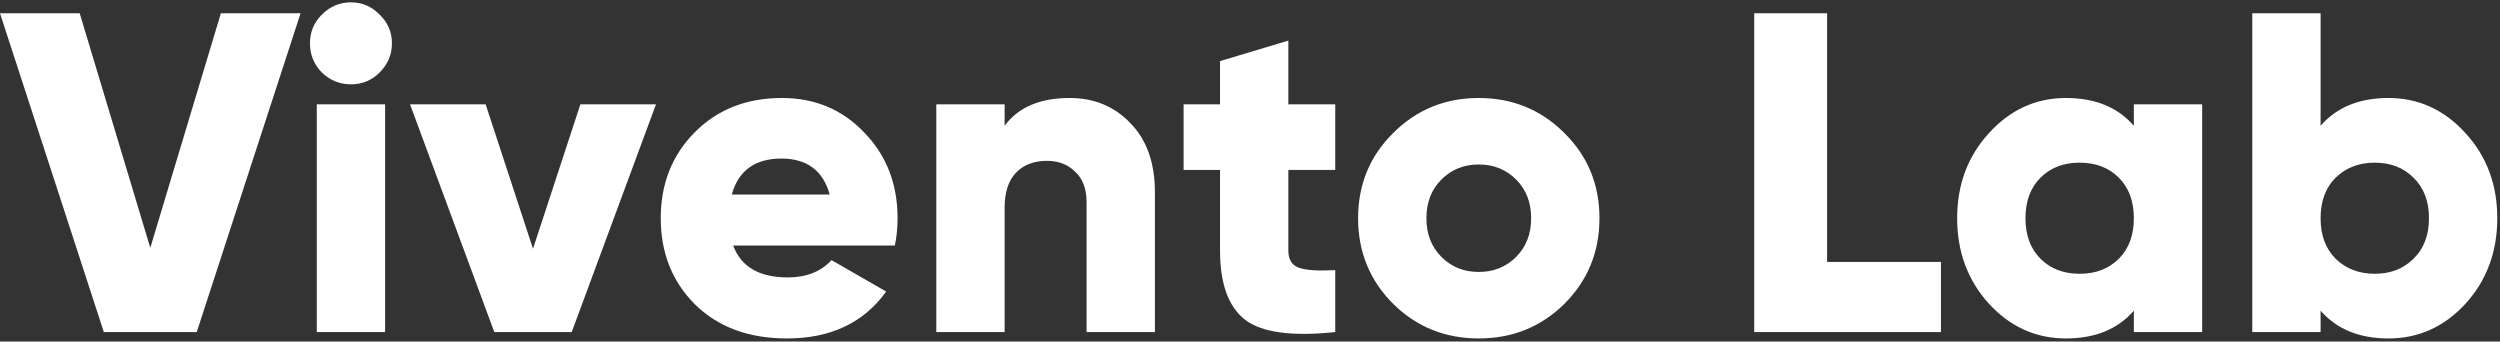 <svg width="527" height="72" viewBox="0 0 527 72" fill="none" xmlns="http://www.w3.org/2000/svg">
<rect x="0" y="0" width="527" height="72" fill="#333333" stroke="none"/>
<path d="M21.888 70L0 2.8H16.8L31.68 52.24L46.56 2.8H63.36L41.472 70H21.888ZM80.028 15.28C78.364 16.944 76.348 17.776 73.98 17.776C71.612 17.776 69.564 16.944 67.836 15.28C66.172 13.552 65.34 11.504 65.34 9.136C65.34 6.768 66.172 4.752 67.836 3.088C69.564 1.36 71.612 0.496 73.98 0.496C76.348 0.496 78.364 1.36 80.028 3.088C81.756 4.752 82.62 6.768 82.62 9.136C82.62 11.504 81.756 13.552 80.028 15.28ZM66.78 70V22H81.18V70H66.78ZM122.342 22H138.278L120.518 70H104.198L86.438 22H102.374L112.358 52.432L122.342 22ZM154.55 51.76C156.214 56.24 160.054 58.48 166.07 58.48C169.974 58.48 173.046 57.264 175.286 54.832L186.806 61.456C182.07 68.048 175.094 71.344 165.878 71.344C157.814 71.344 151.35 68.944 146.486 64.144C141.686 59.344 139.286 53.296 139.286 46C139.286 38.768 141.654 32.752 146.39 27.952C151.19 23.088 157.334 20.656 164.822 20.656C171.798 20.656 177.59 23.088 182.198 27.952C186.87 32.752 189.206 38.768 189.206 46C189.206 48.048 189.014 49.968 188.63 51.76H154.55ZM154.262 41.008H174.902C173.494 35.952 170.102 33.424 164.726 33.424C159.158 33.424 155.67 35.952 154.262 41.008ZM225.502 20.656C230.622 20.656 234.878 22.416 238.27 25.936C241.726 29.456 243.454 34.32 243.454 40.528V70H229.054V42.64C229.054 39.824 228.254 37.68 226.654 36.208C225.118 34.672 223.134 33.904 220.702 33.904C217.95 33.904 215.774 34.736 214.174 36.4C212.574 38.064 211.774 40.528 211.774 43.792V70H197.374V22H211.774V26.512C214.654 22.608 219.23 20.656 225.502 20.656ZM281.471 35.824H271.583V52.816C271.583 54.736 272.351 55.952 273.887 56.464C275.423 56.976 277.951 57.136 281.471 56.944V70C272.319 70.96 265.983 70.096 262.463 67.408C258.943 64.656 257.183 59.792 257.183 52.816V35.824H249.503V22H257.183V12.88L271.583 8.56V22H281.471V35.824ZM329.774 64.048C324.846 68.912 318.83 71.344 311.726 71.344C304.622 71.344 298.606 68.912 293.678 64.048C288.75 59.12 286.286 53.104 286.286 46C286.286 38.896 288.75 32.912 293.678 28.048C298.606 23.12 304.622 20.656 311.726 20.656C318.83 20.656 324.846 23.12 329.774 28.048C334.702 32.912 337.166 38.896 337.166 46C337.166 53.104 334.702 59.12 329.774 64.048ZM303.854 54.16C305.966 56.272 308.59 57.328 311.726 57.328C314.862 57.328 317.486 56.272 319.598 54.16C321.71 52.048 322.766 49.328 322.766 46C322.766 42.672 321.71 39.952 319.598 37.84C317.486 35.728 314.862 34.672 311.726 34.672C308.59 34.672 305.966 35.728 303.854 37.84C301.742 39.952 300.686 42.672 300.686 46C300.686 49.328 301.742 52.048 303.854 54.16ZM385.151 55.216H409.151V70H369.791V2.8H385.151V55.216ZM449.816 22H464.216V70H449.816V65.488C446.424 69.392 441.656 71.344 435.512 71.344C429.176 71.344 423.768 68.912 419.288 64.048C414.808 59.12 412.568 53.104 412.568 46C412.568 38.896 414.808 32.912 419.288 28.048C423.768 23.12 429.176 20.656 435.512 20.656C441.656 20.656 446.424 22.608 449.816 26.512V22ZM430.136 54.544C432.248 56.656 435 57.712 438.392 57.712C441.784 57.712 444.536 56.656 446.648 54.544C448.76 52.432 449.816 49.584 449.816 46C449.816 42.416 448.76 39.568 446.648 37.456C444.536 35.344 441.784 34.288 438.392 34.288C435 34.288 432.248 35.344 430.136 37.456C428.024 39.568 426.968 42.416 426.968 46C426.968 49.584 428.024 52.432 430.136 54.544ZM503.484 20.656C509.82 20.656 515.228 23.12 519.708 28.048C524.188 32.912 526.428 38.896 526.428 46C526.428 53.104 524.188 59.12 519.708 64.048C515.228 68.912 509.82 71.344 503.484 71.344C497.34 71.344 492.572 69.392 489.18 65.488V70H474.78V2.8H489.18V26.512C492.572 22.608 497.34 20.656 503.484 20.656ZM492.348 54.544C494.524 56.656 497.276 57.712 500.604 57.712C503.932 57.712 506.652 56.656 508.764 54.544C510.94 52.432 512.028 49.584 512.028 46C512.028 42.416 510.94 39.568 508.764 37.456C506.652 35.344 503.932 34.288 500.604 34.288C497.276 34.288 494.524 35.344 492.348 37.456C490.236 39.568 489.18 42.416 489.18 46C489.18 49.584 490.236 52.432 492.348 54.544Z" fill="white"/>
</svg>

